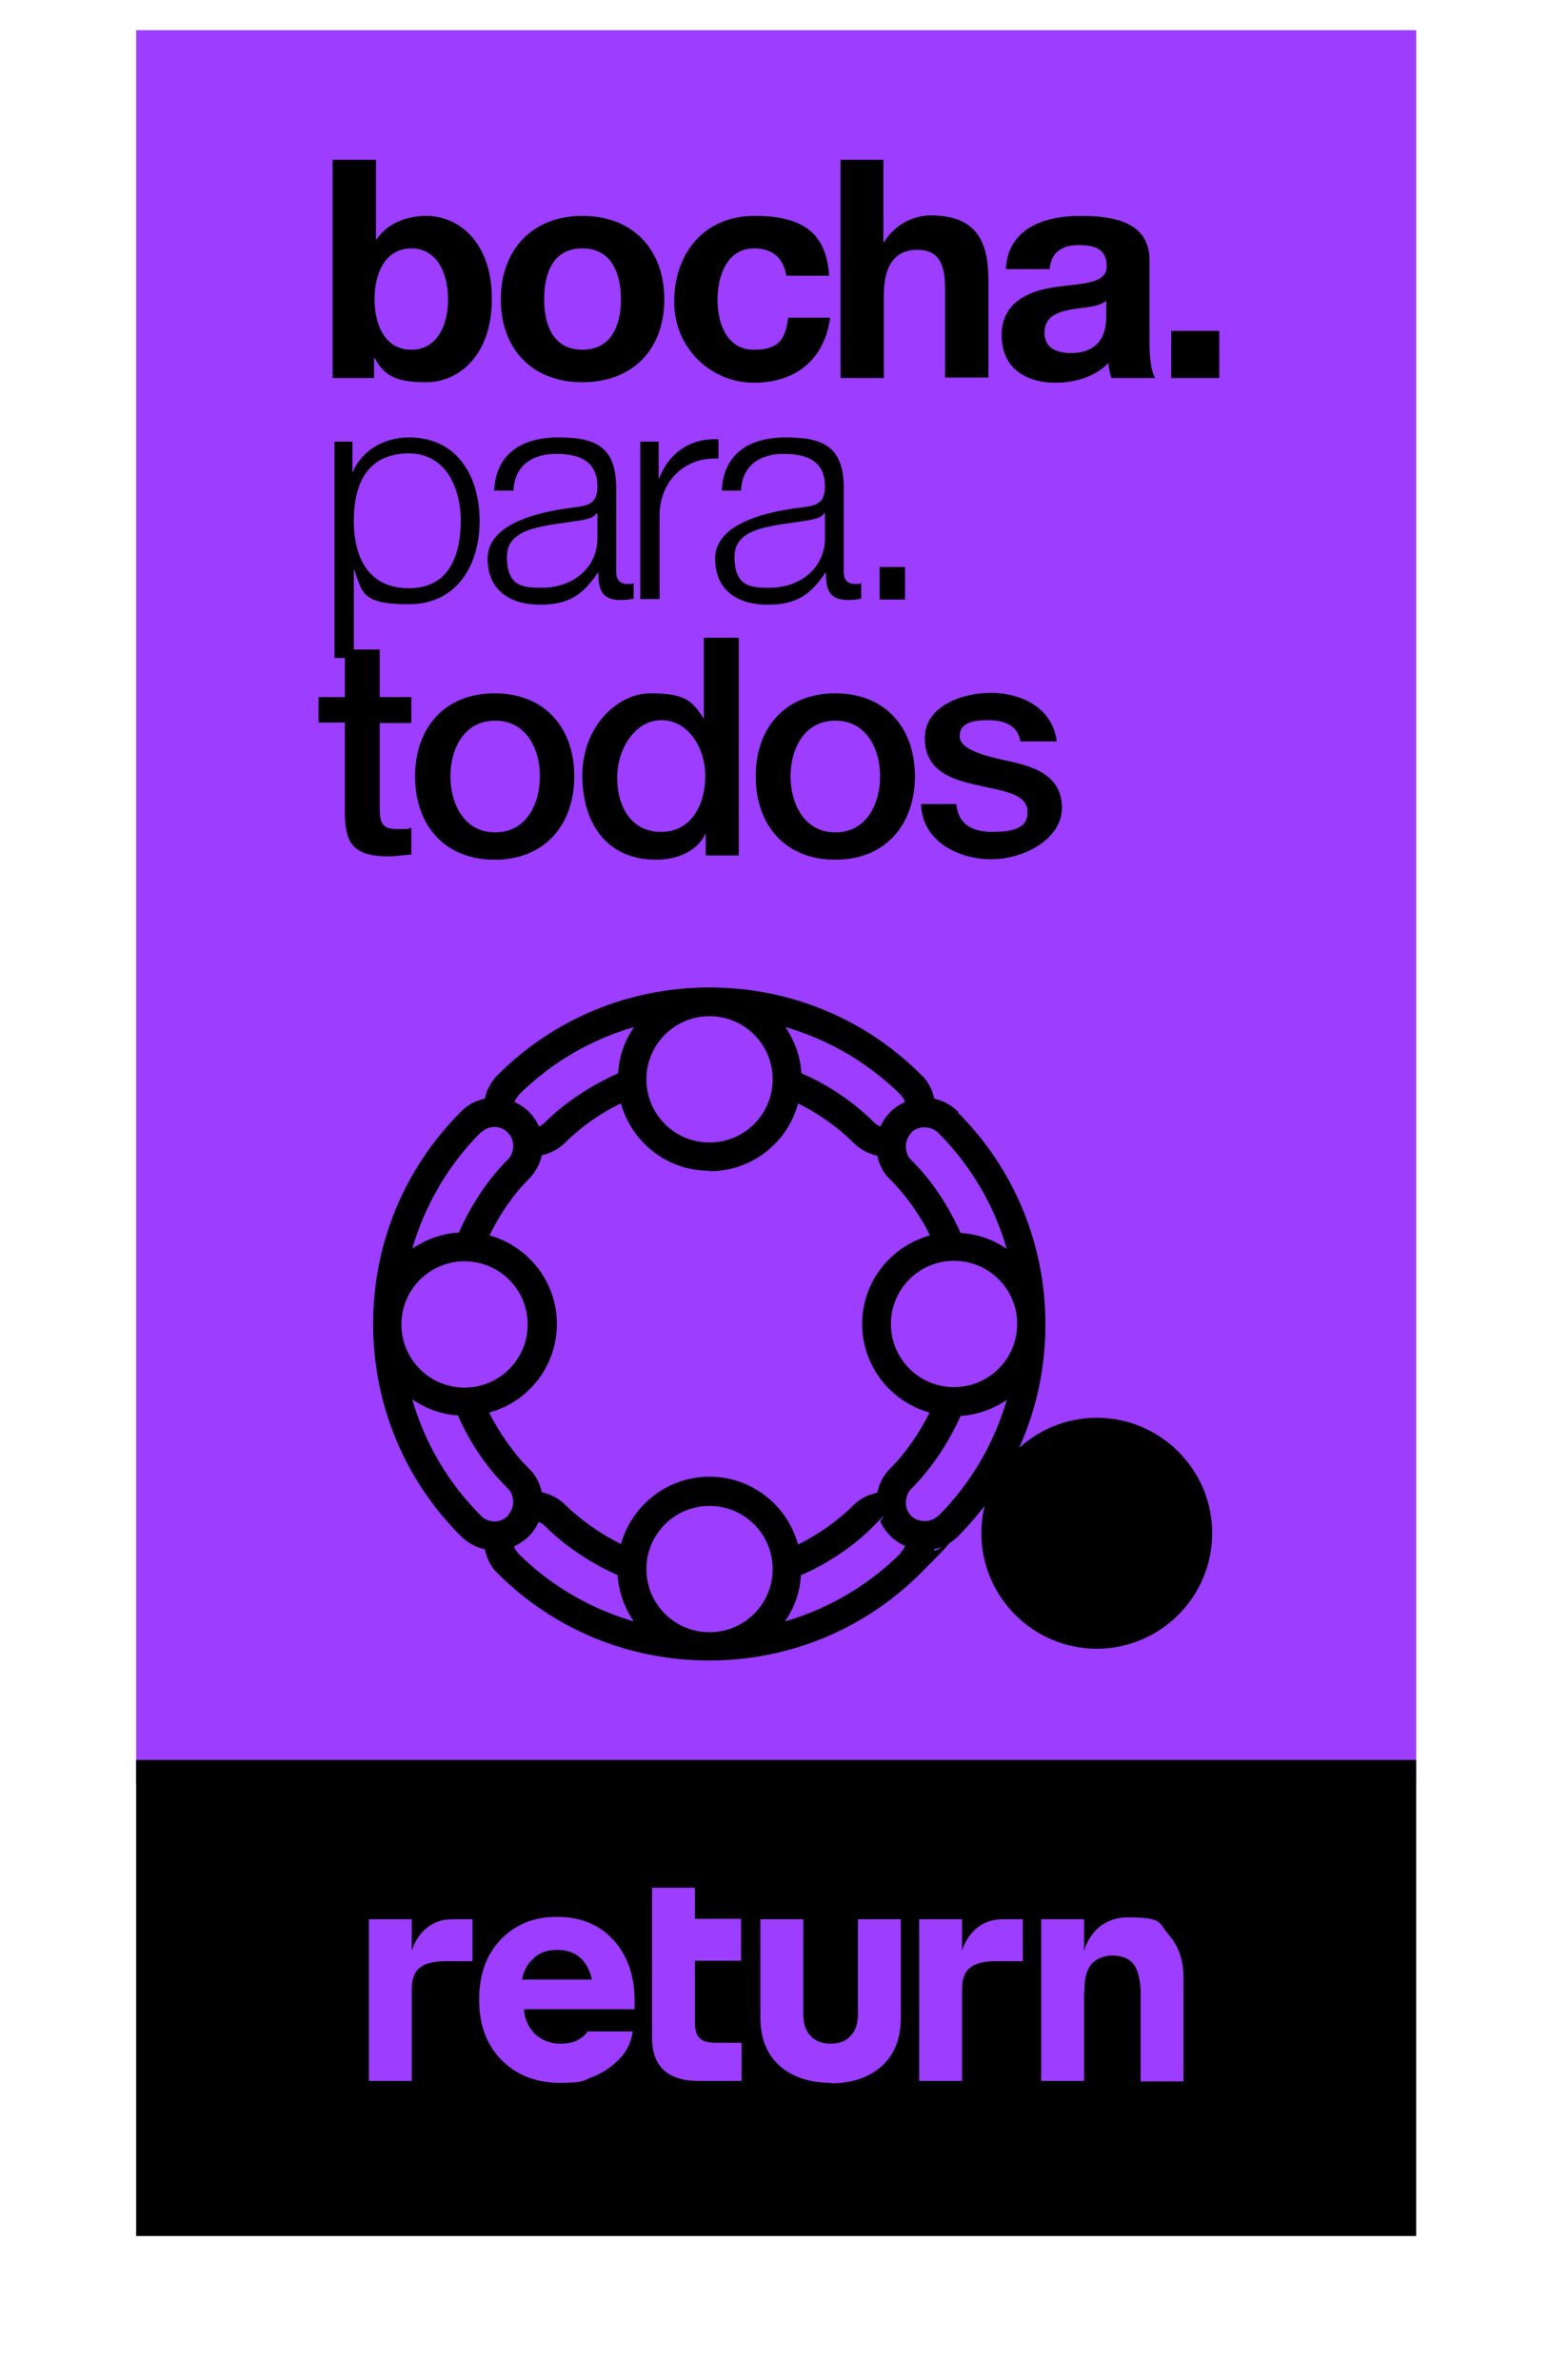 <svg xmlns="http://www.w3.org/2000/svg" viewBox="0 0 329 505"><defs><style>      .cls-1 {        fill: #9d3dff;      }    </style></defs><g><g id="Camada_1"><g><rect class="cls-1" x="28.9" y="6.4" width="271.7" height="372"></rect><rect x="28.9" y="373.4" width="271.7" height="101"></rect><g><path class="cls-1" d="M157.4,433.5v8h-9.1c-6.6,0-9.9-3.1-9.9-9.2v-31.8h9.1v6.6h9.8v8.9h-9.8v13c0,1.6.3,2.8,1,3.4.6.7,1.8,1,3.4,1h5.5Z"></path><path class="cls-1" d="M204.2,422v19.5h-9.1v-34.3h9.1v6.7s1.7-6.8,8.8-6.7h4.1v8.9h-5.8c-2.3,0-4.1.4-5.3,1.3-1.2.9-1.8,2.4-1.8,4.6Z"></path><path class="cls-1" d="M230.1,422.4s0,12.6,0,18.9v.2h-9.1v-34.3h9.1v6.7s1.7-7.1,9.3-7.1,6.5,1.2,8.6,3.6c2.1,2.4,3.2,5.4,3.2,9v22.2h-9.1v-19.1c0-1.9-.5-4.7-1.6-5.9-1-1.2-2.5-1.7-4.4-1.7-1.4,0-2.8.4-3.9,1.3-1.5,1.2-1.9,3.3-2,5.1,0,.4,0,.8,0,1.2Z"></path><path class="cls-1" d="M176.4,441.9c-4.5,0-8.2-1.2-10.9-3.6-2.7-2.4-4.1-5.8-4.1-10.2v-20.9h9.1v20.2c0,1.9.5,3.4,1.5,4.5,1,1.1,2.4,1.7,4.3,1.7s3.3-.6,4.3-1.7c1-1.1,1.5-2.6,1.5-4.5v-20.2h9.1v20.9c0,4.5-1.4,7.9-4.1,10.3-2.7,2.4-6.3,3.6-10.7,3.6Z"></path><path class="cls-1" d="M87.4,422v19.5h-9.1v-34.3h9.1v6.7s1.7-6.8,8.8-6.7h4.1v8.9h-5.8c-2.3,0-4.1.4-5.3,1.3-1.2.9-1.8,2.4-1.8,4.6Z"></path><path class="cls-1" d="M134.7,426.3v-1.8c0-5.3-1.5-9.6-4.5-12.9-3-3.3-7-4.9-12-4.9s-8.8,1.6-11.9,4.8c-3.1,3.2-4.6,7.5-4.6,12.8s1.6,9.6,4.8,12.8c3.2,3.2,7.3,4.8,12.3,4.8s4.9-.4,6.8-1.2c2.2-.8,4.1-2.1,5.8-3.8,1.7-1.7,2.6-3.7,2.9-5.9h-9.6c-.4.7-1,1.2-1.7,1.6-1,.7-2.4,1-4.2,1s-3.8-.7-5.2-2c-1.4-1.4-2.2-3.1-2.4-5.3h23.4ZM113.4,415.3c1.3-1.1,2.9-1.6,4.8-1.6,3.9,0,6.4,2,7.4,6.1v.2s-14.8,0-14.8,0h0c.4-2.1,1.3-3.6,2.6-4.6Z"></path></g><g><path d="M70.6,33.9h9.2v16.9h.1c2.3-3.4,6.4-5,10.6-5,6.7,0,13.9,5.4,13.9,17.6s-7.2,17.7-13.9,17.7-9-1.5-11-5.2h-.1v4.3h-8.8v-46.3ZM87.3,52.7c-5.4,0-7.8,5.1-7.8,10.8s2.4,10.7,7.8,10.7,7.8-5.1,7.8-10.7-2.4-10.8-7.8-10.8Z"></path><path d="M123.6,45.8c10.6,0,17.4,7,17.4,17.7s-6.8,17.6-17.4,17.6-17.3-7-17.3-17.6,6.8-17.7,17.3-17.7ZM123.6,74.2c6.3,0,8.2-5.4,8.2-10.7s-1.9-10.8-8.2-10.8-8.1,5.4-8.1,10.8,1.9,10.7,8.1,10.7Z"></path><path d="M166.9,58.5c-.6-3.8-3-5.8-6.8-5.8-5.9,0-7.8,6-7.8,10.9s1.9,10.6,7.7,10.6,6.7-2.7,7.3-6.8h8.9c-1.2,8.9-7.3,13.8-16.2,13.8s-16.9-7.1-16.9-17.2,6.2-18.2,17.1-18.2,15.2,4.2,15.8,12.7h-9Z"></path><path d="M178.3,33.9h9.2v17.4h.2c2.3-3.8,6.4-5.6,9.8-5.6,9.8,0,12.3,5.5,12.3,13.8v20.6h-9.2v-18.9c0-5.5-1.6-8.2-5.9-8.2s-7.1,2.8-7.1,9.6v17.6h-9.2v-46.3Z"></path><path d="M213.5,57c.5-8.6,8.2-11.2,15.8-11.2s14.7,1.5,14.7,9.5v17.4c0,3,.3,6.1,1.2,7.5h-9.3c-.3-1-.6-2.1-.6-3.2-2.9,3-7.2,4.2-11.3,4.2-6.4,0-11.4-3.2-11.4-10.1s5.7-9.4,11.4-10.2c5.6-.8,10.9-.6,10.9-4.4s-2.7-4.5-6-4.5-5.8,1.4-6.1,5.1h-9.2ZM234.8,63.8c-1.6,1.4-4.8,1.4-7.7,1.9-2.9.6-5.4,1.6-5.4,4.9s2.7,4.3,5.6,4.3c7.2,0,7.5-5.7,7.5-7.7v-3.4Z"></path><path d="M248.6,70.2h10.2v10h-10.2v-10Z"></path></g><g><path d="M71,93.7h3.8v6.4h.1c1.9-4.5,6.6-7.3,11.9-7.3,10.2,0,15,8.2,15,17.7s-4.9,17.7-15,17.7-9.9-2.5-11.6-7.3h-.1v18.7h-4.1v-45.9ZM86.8,96.2c-9,0-11.7,6.7-11.7,14.3s3,14.3,11.7,14.3,11-7.3,11-14.3-3.2-14.3-11-14.3Z"></path><path d="M104.9,104c.4-7.8,5.9-11.2,13.6-11.2s12.3,1.8,12.3,10.8v17.8c0,1.6.8,2.5,2.4,2.5s1-.1,1.3-.3v3.4c-.9.2-1.6.3-2.7.3-4.2,0-4.8-2.3-4.8-5.8h-.1c-2.9,4.3-5.8,6.8-12.2,6.8s-11.2-3-11.2-9.8,9.1-9.7,18-10.8c3.4-.4,5.3-.8,5.3-4.5,0-5.5-4-6.9-8.8-6.9s-8.8,2.3-9,7.8h-4.1ZM126.7,108.9h-.1c-.5,1-2.3,1.3-3.4,1.5-6.9,1.2-15.6,1.2-15.6,7.7s3.6,6.6,7.5,6.6c6.2,0,11.7-4,11.7-10.5v-5.3Z"></path><path d="M136,93.7h3.8v7.8h.1c2.1-5.4,6.6-8.6,12.6-8.3v4.1c-7.4-.4-12.5,5.1-12.5,12v17.8h-4.1v-33.5Z"></path><path d="M153.2,104c.4-7.8,5.9-11.2,13.6-11.2s12.3,1.8,12.3,10.8v17.8c0,1.6.8,2.5,2.4,2.5s1-.1,1.3-.3v3.4c-.9.2-1.6.3-2.7.3-4.2,0-4.8-2.3-4.8-5.8h-.1c-2.9,4.3-5.8,6.8-12.2,6.8s-11.2-3-11.2-9.8,9.1-9.7,18-10.8c3.4-.4,5.3-.8,5.3-4.5,0-5.5-4-6.9-8.8-6.9s-8.8,2.3-9,7.8h-4.1ZM175,108.9h-.1c-.5,1-2.3,1.3-3.4,1.5-6.9,1.2-15.6,1.2-15.6,7.7s3.6,6.6,7.5,6.6c6.2,0,11.7-4,11.7-10.5v-5.3Z"></path><path d="M186.7,127.2v-6.9h5.4v6.9h-5.4Z"></path><path d="M67.6,147.9h5.6v-10.1h7.4v10.1h6.7v5.5h-6.7v17.9c0,3,.3,4.6,3.6,4.6s2.1,0,3.1-.3v5.7c-1.6.1-3.2.4-4.8.4-7.7,0-9.1-3-9.3-8.6v-19.8h-5.6v-5.5Z"></path><path d="M88.1,164.7c0-10.2,6.2-17.6,16.9-17.6s16.9,7.4,16.9,17.6-6.2,17.7-16.9,17.7-16.9-7.4-16.9-17.7ZM114.6,164.7c0-5.8-2.9-11.8-9.5-11.8s-9.5,6-9.5,11.8,2.9,11.9,9.5,11.9,9.5-6,9.5-11.9Z"></path><path d="M156.8,181.5h-7v-4.5h-.1c-1.9,3.8-6.2,5.4-10.4,5.4-10.6,0-15.7-7.8-15.7-17.9s7.2-17.4,14.5-17.4,8.9,1.6,11.2,5.3h.1v-17.1h7.4v46.3ZM140.3,176.5c6.6,0,9.4-6,9.4-11.9s-3.6-11.8-9.3-11.8-9.4,6.2-9.4,12.2,2.9,11.5,9.3,11.5Z"></path><path d="M160.4,164.7c0-10.2,6.2-17.6,16.9-17.6s16.9,7.4,16.9,17.6-6.2,17.7-16.9,17.7-16.9-7.4-16.9-17.7ZM186.8,164.7c0-5.8-2.9-11.8-9.5-11.8s-9.5,6-9.5,11.8,2.9,11.9,9.5,11.9,9.5-6,9.5-11.9Z"></path><path d="M203,170.7c.4,4.3,3.6,5.8,7.6,5.8s7.7-.6,7.5-4.4c-.2-3.9-5.6-4.3-11-5.6-5.4-1.2-10.8-3.1-10.8-9.9s7.9-9.6,14-9.6,13.1,2.9,14,10.3h-7.7c-.6-3.5-3.6-4.5-6.8-4.5s-6.1.5-6.1,3.4,5.4,4.2,10.9,5.4c5.4,1.2,10.8,3.2,10.8,9.8s-8,10.9-15,10.9-14.7-3.8-14.9-11.7h7.4Z"></path></g><path d="M232.8,349.8c-13.5,0-24.5-11-24.5-24.5s11-24.5,24.5-24.5,24.5,11,24.5,24.5-11,24.5-24.5,24.5Z"></path><path d="M203.4,235.9c-1.4-1.4-3.2-2.4-5.1-2.8-.4-1.9-1.3-3.7-2.7-5-12-12-28-18.6-45-18.6s-33,6.6-45,18.6c-1.3,1.3-2.3,3.1-2.7,5-1.9.4-3.7,1.3-5.1,2.8-12,12-18.6,28-18.6,45s6.6,33,18.6,45c1.5,1.5,3.3,2.4,5.1,2.8.4,1.9,1.3,3.7,2.6,5,12,12,28,18.6,45,18.6s33-6.6,45-18.6,2.3-3.1,2.8-5c1.9-.4,3.6-1.3,5-2.7,12-12,18.6-28,18.6-45s-6.6-33-18.6-45h0ZM193.4,240.3c1.5-1.5,4.1-1.5,5.7,0,7,7,11.9,15.4,14.6,24.7-2.8-2-6.2-3.2-9.8-3.4-2.6-5.8-6.2-11.3-10.5-15.5-1.5-1.5-1.5-4.2,0-5.7ZM215.9,280.9c0,7.4-6,13.4-13.4,13.4s-13.4-6-13.4-13.4,6-13.4,13.4-13.4,13.4,6,13.4,13.4h0ZM191.3,232.5c.4.4.6.8.8,1.3-1.1.5-2.2,1.2-3.1,2.1-.9.9-1.6,1.9-2.1,3.1-.5-.2-1-.5-1.3-.8-4.3-4.3-9.7-8-15.5-10.5-.2-3.6-1.5-7-3.4-9.8,9.2,2.7,17.7,7.6,24.7,14.6h0ZM150.6,215.6c7.4,0,13.4,6,13.4,13.4s-6,13.4-13.4,13.4-13.4-6-13.4-13.4,6-13.4,13.4-13.4ZM150.6,248.5c9,0,16.6-6.1,18.8-14.4,4.4,2.2,8.5,5.1,11.8,8.4,1.3,1.3,3.1,2.3,5,2.7.4,1.9,1.3,3.7,2.8,5.1,3.3,3.3,6.2,7.4,8.4,11.8-8.3,2.3-14.4,9.8-14.4,18.8s6.1,16.5,14.3,18.8c-2.2,4.4-5,8.5-8.3,11.8-1.4,1.4-2.4,3.2-2.8,5.2-1.9.4-3.7,1.3-5,2.6-3.3,3.3-7.4,6.2-11.8,8.4-2.3-8.3-9.8-14.4-18.8-14.4s-16.5,6.1-18.8,14.3c-4.4-2.2-8.5-5.1-11.8-8.3-1.3-1.3-3.1-2.3-5-2.7-.4-1.9-1.3-3.7-2.8-5.1-3.3-3.3-6.2-7.5-8.4-11.8,8.3-2.2,14.4-9.8,14.4-18.8s-6.1-16.5-14.3-18.8c2.2-4.5,5-8.6,8.3-11.9,1.4-1.4,2.4-3.2,2.8-5.1,1.9-.4,3.7-1.4,5-2.7,3.3-3.3,7.4-6.2,11.8-8.3,2.3,8.3,9.8,14.3,18.8,14.3h0ZM137.2,332.9c0-7.4,6-13.4,13.4-13.4s13.4,6,13.4,13.4-6,13.4-13.4,13.4-13.4-6-13.4-13.4ZM109.9,232.5c7-7,15.4-11.9,24.7-14.6-2,2.8-3.2,6.2-3.4,9.8-5.8,2.6-11.3,6.2-15.5,10.4-.4.4-.8.7-1.3.9-.5-1.1-1.2-2.2-2.1-3.1s-2-1.6-3.1-2.1c.2-.5.5-1,.8-1.3ZM102.1,240.3c1.6-1.6,4.1-1.6,5.7,0,1.5,1.5,1.5,4.2,0,5.7-4.3,4.3-7.8,9.6-10.4,15.5-3.7.2-7,1.5-9.9,3.4,2.7-9.2,7.6-17.7,14.6-24.7h0ZM98.6,267.6c7.4,0,13.4,6,13.4,13.4s-6,13.4-13.4,13.4-13.4-6-13.4-13.4,6-13.4,13.4-13.4ZM107.8,321.6c-1.6,1.6-4.1,1.6-5.7,0-7-7-11.9-15.4-14.6-24.7,2.8,1.9,6.1,3.2,9.7,3.4,2.5,5.8,6.2,11.2,10.6,15.5,1.5,1.5,1.5,4.1,0,5.7ZM109.9,329.4c-.4-.4-.6-.8-.8-1.3,1.1-.5,2.1-1.2,3.1-2.1.9-.9,1.6-1.9,2.1-3.1.5.2,1,.5,1.3.8,4.3,4.3,9.7,7.9,15.5,10.5.2,3.6,1.5,7,3.4,9.8-9.2-2.7-17.7-7.6-24.7-14.6h0ZM191.3,329.4c-7,7-15.4,11.9-24.7,14.6,2-2.8,3.2-6.2,3.4-9.8,5.8-2.5,11.3-6.2,15.5-10.5s.8-.6,1.4-.8c.5,1.1,1.2,2.1,2.1,3,.9.9,2,1.6,3.1,2.1-.2.5-.5,1-.9,1.3h0ZM199.1,321.6c-1.5,1.5-4.2,1.5-5.7,0s-1.5-4.1,0-5.7c4.3-4.3,7.9-9.7,10.5-15.5,3.6-.2,7-1.5,9.8-3.4-2.7,9.2-7.6,17.7-14.6,24.7h0Z"></path></g></g></g></svg>